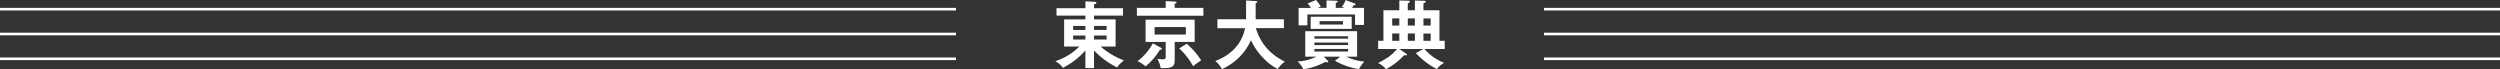 <svg xmlns="http://www.w3.org/2000/svg" width="957.101" height="26.544" viewBox="0 0 957.101 26.544"><rect x="0" y="0" width="957.101" height="26.544" fill="#333333" stroke="none"/><g transform="translate(591.1 3.515)"><path d="M6747.718,811.456h366" transform="translate(-6747.717 -811.456)" fill="none" stroke="#fff" stroke-width="1"/><path d="M6747.718,811.456h366" transform="translate(-6747.717 -801.959)" fill="none" stroke="#fff" stroke-width="1"/><path d="M6747.718,811.456h366" transform="translate(-6747.717 -792.463)" fill="none" stroke="#fff" stroke-width="1"/></g><g transform="translate(404)"><path d="M-59.976-4.676a29.907,29.907,0,0,0,8.9,6.524c.308-.616.588-1.064,2.52-2.716a28.844,28.844,0,0,1-8.9-5.292h5.74V-16.548h-8.26V-18h11.088v-2.828H-59.976v-1.512c.448-.084.9-.2.9-.56,0-.308-.448-.364-.616-.364l-3.584-.2v2.632H-74.34V-18h11.06v1.456h-8.148V-6.16H-65.6A22.9,22.9,0,0,1-74.816-.532,7.814,7.814,0,0,1-71.9,1.988,28.267,28.267,0,0,0-63.28-4.648V2.1h3.3Zm0-9.352h4.816v1.512h-4.816Zm-3.3,1.512h-4.7v-1.512h4.7Zm3.3,2.156h4.816v1.54h-4.816Zm-3.3,1.54h-4.7v-1.54h4.7Zm34.188.9h7.644v-8.512H-40.236v8.512h7.7v5.712c0,.644-.2.952-1.12.952a15.5,15.5,0,0,1-2.1-.2A9.793,9.793,0,0,1-34.468,2.1c4.872.168,5.376-.812,5.376-3.136Zm4.256-5.684v2.856H-36.792v-2.856Zm-7.7-7.364H-43.568v3.024h25.452v-3.024H-29.092v-1.6c.364-.084.7-.2.7-.476s-.42-.308-.56-.308l-3.584-.2Zm-4.9,13.58a22.124,22.124,0,0,1-5.908,6.86,10.844,10.844,0,0,1,3.08,1.988,24.966,24.966,0,0,0,5.516-6.412c.28.028.756.028.756-.28,0-.224-.2-.336-.42-.476Zm10.08,1.96A26.4,26.4,0,0,1-22.036,1.4a21.37,21.37,0,0,1,3.08-2.24A28.526,28.526,0,0,0-24.5-7.224Zm25.2-7.756C-3.948-4.452-11.2-1.54-13.552-.616A8.605,8.605,0,0,1-11.06,2.492,21.715,21.715,0,0,0,.112-8.6C2.6-3.024,7.392,1.092,10.388,2.436A8.717,8.717,0,0,1,13.1-.336C5.824-4,3.248-9.072,1.988-13.188H12.712V-16.6H1.9v-6.16c.308-.084.616-.2.616-.448,0-.224-.2-.336-.616-.364l-3.668-.2V-16.6H-12.74v3.416ZM32.256-.7a26.923,26.923,0,0,0,9.212,3.192A12.269,12.269,0,0,1,43.512-.392,20.627,20.627,0,0,1,36.54-2.268h4.2v-9.744H20.888v9.744h4.228a17.586,17.586,0,0,1-7.14,1.82,11.382,11.382,0,0,1,2.212,3.024A26.819,26.819,0,0,0,28.644-.308a1.594,1.594,0,0,0,.7.2c.2,0,.364-.028.364-.28a.447.447,0,0,0-.14-.28l-1.6-1.6H34.3ZM37.3-7.672v.952H24.388v-.952ZM24.388-9.156v-.924H37.3v.924ZM37.3-5.236v1.008H24.388V-5.236ZM22.96-17.556v4.648H38.668v-4.648Zm2.576-3.388a11.606,11.606,0,0,1,1.288-.42,12.082,12.082,0,0,0-1.82-2.6l-3.192,1.316a11.08,11.08,0,0,1,1.26,1.708H18.34v6.664H21.7v-4.144H39.956v4h3.416v-6.524H38.836c.056-.14.448-.84.532-1.008.224,0,.784,0,.784-.336,0-.2-.14-.28-.308-.336l-3.5-1.316a10.413,10.413,0,0,1-1.428,2.6c.252.112.616.224,1.008.392h-3.36v-1.82c.5-.252.728-.364.728-.616a.31.31,0,0,0-.336-.28l-3.92-.14v2.856Zm9.8,5.068v1.288h-8.96v-1.288ZM72.268-8.344v-11.7H66.136v-2.716c.308-.056.868-.168.868-.56,0-.252-.224-.336-.532-.336l-3.612-.112v3.724H60.144v-2.688c.5-.168.784-.308.784-.616,0-.224-.224-.336-.476-.336L56.9-23.772v3.724H50.82v11.7H48.8v3.136h7.224C53.676-2.52,52.192-1.624,48.748.168A8.2,8.2,0,0,1,51.8,2.52a27.132,27.132,0,0,0,6.972-5.376,4.482,4.482,0,0,0,.644.084c.252,0,.42-.084.42-.252a.58.58,0,0,0-.28-.392L56.9-5.208H66.08L63.252-3.64a27.575,27.575,0,0,0,8.036,6.1A8.513,8.513,0,0,1,74.06.084a19.162,19.162,0,0,1-7.532-5.292h7.756V-8.344Zm-12.124,0v-2.8H62.86v2.8Zm0-5.852v-2.716H62.86V-14.2Zm5.992,5.852v-2.8h2.772v2.8Zm0-5.852v-2.716h2.772V-14.2ZM54.18-8.344v-2.8H56.9v2.8Zm0-5.852v-2.716H56.9V-14.2Z" transform="translate(74.816 23.968)" fill="#fff"/></g><g transform="translate(0 3.515)"><path d="M6747.718,811.456h366" transform="translate(-6747.717 -811.456)" fill="none" stroke="#fff" stroke-width="1"/><path d="M6747.718,811.456h366" transform="translate(-6747.717 -801.959)" fill="none" stroke="#fff" stroke-width="1"/><path d="M6747.718,811.456h366" transform="translate(-6747.717 -792.463)" fill="none" stroke="#fff" stroke-width="1"/></g></svg>
